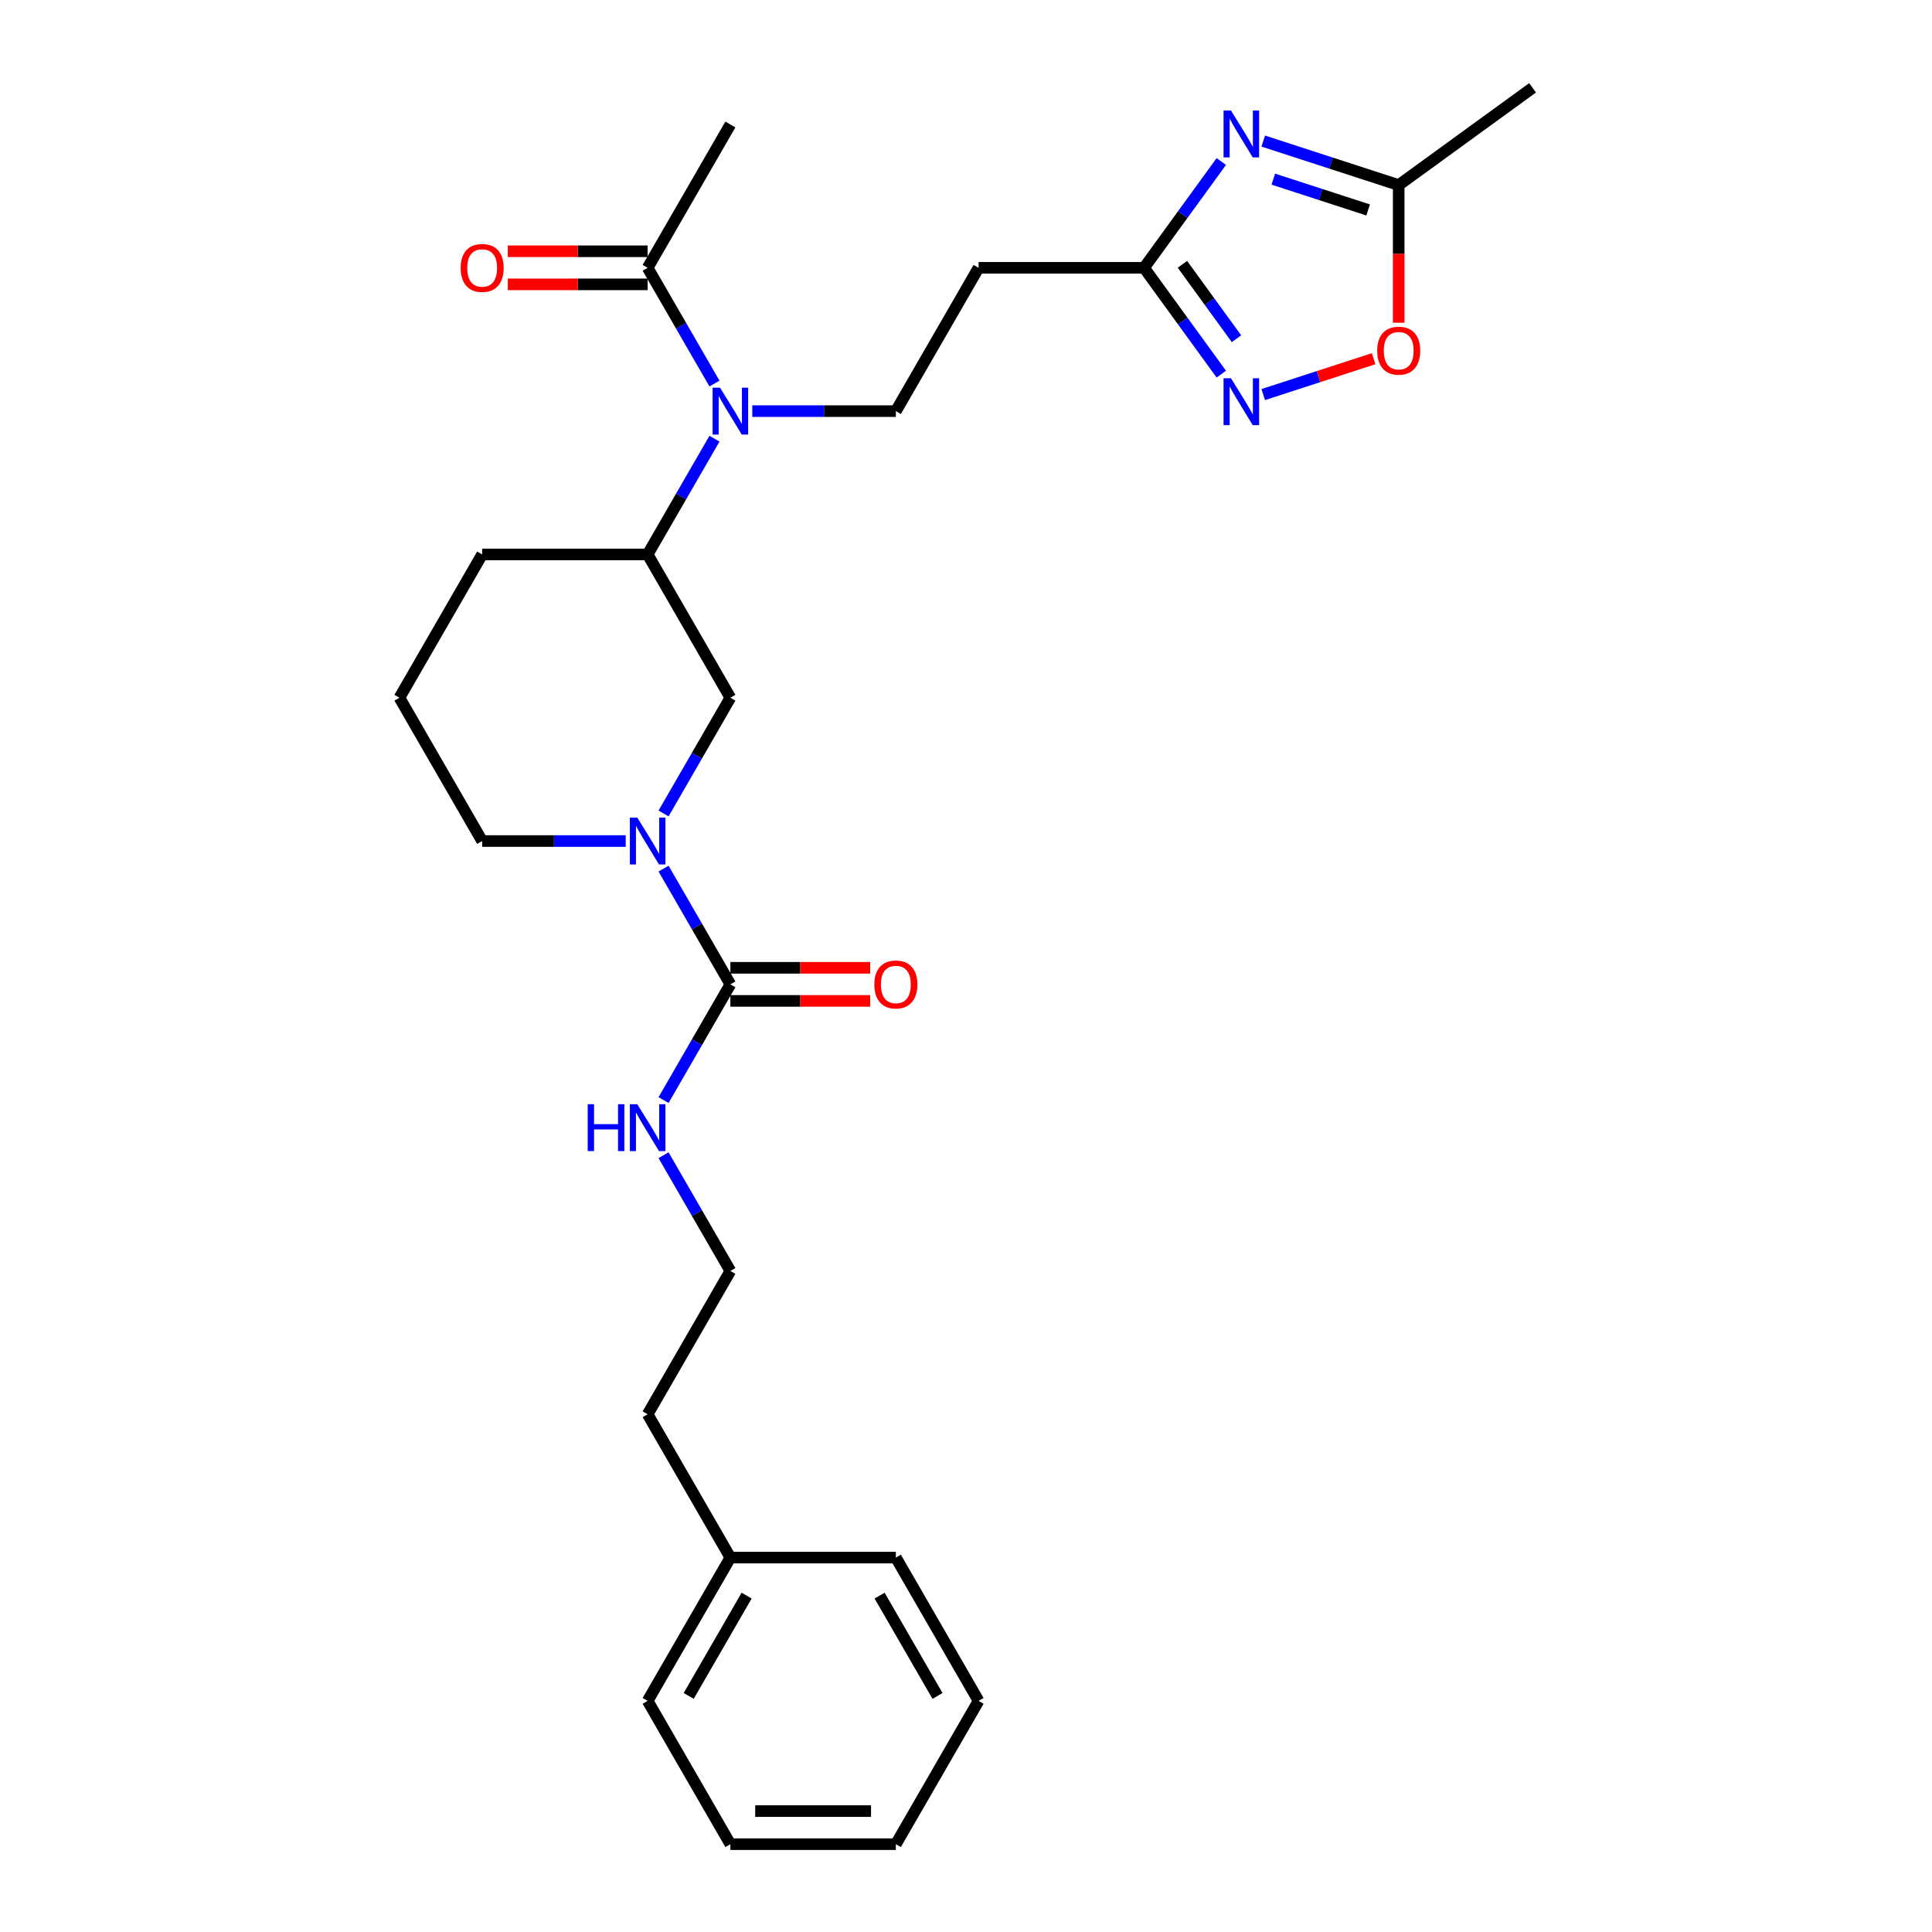 <?xml version='1.0' encoding='iso-8859-1'?>
<svg version='1.1' baseProfile='full'
              xmlns='http://www.w3.org/2000/svg'
                      xmlns:rdkit='http://www.rdkit.org/xml'
                      xmlns:xlink='http://www.w3.org/1999/xlink'
                  xml:space='preserve'
width='1000px' height='1000px' viewBox='0 0 1000 1000'>
<!-- END OF HEADER -->
<rect style='opacity:1.0;fill:#FFFFFF;stroke:none' width='1000' height='1000' x='0' y='0'> </rect>
<path class='bond-3' d='M 632.141,83.6 L 612.153,111.112' style='fill:none;fill-rule:evenodd;stroke:#0000FF;stroke-width:6px;stroke-linecap:butt;stroke-linejoin:miter;stroke-opacity:1' />
<path class='bond-3' d='M 612.153,111.112 L 592.165,138.623' style='fill:none;fill-rule:evenodd;stroke:#000000;stroke-width:6px;stroke-linecap:butt;stroke-linejoin:miter;stroke-opacity:1' />
<path class='bond-5' d='M 653.849,73.016 L 688.908,84.407' style='fill:none;fill-rule:evenodd;stroke:#0000FF;stroke-width:6px;stroke-linecap:butt;stroke-linejoin:miter;stroke-opacity:1' />
<path class='bond-5' d='M 688.908,84.407 L 723.966,95.798' style='fill:none;fill-rule:evenodd;stroke:#000000;stroke-width:6px;stroke-linecap:butt;stroke-linejoin:miter;stroke-opacity:1' />
<path class='bond-5' d='M 659.073,92.725 L 683.614,100.698' style='fill:none;fill-rule:evenodd;stroke:#0000FF;stroke-width:6px;stroke-linecap:butt;stroke-linejoin:miter;stroke-opacity:1' />
<path class='bond-5' d='M 683.614,100.698 L 708.155,108.672' style='fill:none;fill-rule:evenodd;stroke:#000000;stroke-width:6px;stroke-linecap:butt;stroke-linejoin:miter;stroke-opacity:1' />
<path class='bond-0' d='M 343.454,421.053 L 360.748,391.1' style='fill:none;fill-rule:evenodd;stroke:#0000FF;stroke-width:6px;stroke-linecap:butt;stroke-linejoin:miter;stroke-opacity:1' />
<path class='bond-0' d='M 360.748,391.1 L 378.041,361.147' style='fill:none;fill-rule:evenodd;stroke:#000000;stroke-width:6px;stroke-linecap:butt;stroke-linejoin:miter;stroke-opacity:1' />
<path class='bond-1' d='M 343.454,449.591 L 360.748,479.544' style='fill:none;fill-rule:evenodd;stroke:#0000FF;stroke-width:6px;stroke-linecap:butt;stroke-linejoin:miter;stroke-opacity:1' />
<path class='bond-1' d='M 360.748,479.544 L 378.041,509.497' style='fill:none;fill-rule:evenodd;stroke:#000000;stroke-width:6px;stroke-linecap:butt;stroke-linejoin:miter;stroke-opacity:1' />
<path class='bond-29' d='M 323.876,435.322 L 286.721,435.322' style='fill:none;fill-rule:evenodd;stroke:#0000FF;stroke-width:6px;stroke-linecap:butt;stroke-linejoin:miter;stroke-opacity:1' />
<path class='bond-29' d='M 286.721,435.322 L 249.566,435.322' style='fill:none;fill-rule:evenodd;stroke:#000000;stroke-width:6px;stroke-linecap:butt;stroke-linejoin:miter;stroke-opacity:1' />
<path class='bond-12' d='M 378.041,518.062 L 414.228,518.062' style='fill:none;fill-rule:evenodd;stroke:#000000;stroke-width:6px;stroke-linecap:butt;stroke-linejoin:miter;stroke-opacity:1' />
<path class='bond-12' d='M 414.228,518.062 L 450.415,518.062' style='fill:none;fill-rule:evenodd;stroke:#FF0000;stroke-width:6px;stroke-linecap:butt;stroke-linejoin:miter;stroke-opacity:1' />
<path class='bond-12' d='M 378.041,500.932 L 414.228,500.932' style='fill:none;fill-rule:evenodd;stroke:#000000;stroke-width:6px;stroke-linecap:butt;stroke-linejoin:miter;stroke-opacity:1' />
<path class='bond-12' d='M 414.228,500.932 L 450.415,500.932' style='fill:none;fill-rule:evenodd;stroke:#FF0000;stroke-width:6px;stroke-linecap:butt;stroke-linejoin:miter;stroke-opacity:1' />
<path class='bond-13' d='M 378.041,509.497 L 360.748,539.45' style='fill:none;fill-rule:evenodd;stroke:#000000;stroke-width:6px;stroke-linecap:butt;stroke-linejoin:miter;stroke-opacity:1' />
<path class='bond-13' d='M 360.748,539.45 L 343.454,569.402' style='fill:none;fill-rule:evenodd;stroke:#0000FF;stroke-width:6px;stroke-linecap:butt;stroke-linejoin:miter;stroke-opacity:1' />
<path class='bond-2' d='M 632.141,193.646 L 612.153,166.134' style='fill:none;fill-rule:evenodd;stroke:#0000FF;stroke-width:6px;stroke-linecap:butt;stroke-linejoin:miter;stroke-opacity:1' />
<path class='bond-2' d='M 612.153,166.134 L 592.165,138.623' style='fill:none;fill-rule:evenodd;stroke:#000000;stroke-width:6px;stroke-linecap:butt;stroke-linejoin:miter;stroke-opacity:1' />
<path class='bond-2' d='M 640.003,175.324 L 626.012,156.066' style='fill:none;fill-rule:evenodd;stroke:#0000FF;stroke-width:6px;stroke-linecap:butt;stroke-linejoin:miter;stroke-opacity:1' />
<path class='bond-2' d='M 626.012,156.066 L 612.02,136.808' style='fill:none;fill-rule:evenodd;stroke:#000000;stroke-width:6px;stroke-linecap:butt;stroke-linejoin:miter;stroke-opacity:1' />
<path class='bond-28' d='M 653.849,204.23 L 682.419,194.947' style='fill:none;fill-rule:evenodd;stroke:#0000FF;stroke-width:6px;stroke-linecap:butt;stroke-linejoin:miter;stroke-opacity:1' />
<path class='bond-28' d='M 682.419,194.947 L 710.989,185.664' style='fill:none;fill-rule:evenodd;stroke:#FF0000;stroke-width:6px;stroke-linecap:butt;stroke-linejoin:miter;stroke-opacity:1' />
<path class='bond-10' d='M 592.165,138.623 L 506.515,138.623' style='fill:none;fill-rule:evenodd;stroke:#000000;stroke-width:6px;stroke-linecap:butt;stroke-linejoin:miter;stroke-opacity:1' />
<path class='bond-4' d='M 389.381,212.798 L 426.536,212.798' style='fill:none;fill-rule:evenodd;stroke:#0000FF;stroke-width:6px;stroke-linecap:butt;stroke-linejoin:miter;stroke-opacity:1' />
<path class='bond-4' d='M 426.536,212.798 L 463.691,212.798' style='fill:none;fill-rule:evenodd;stroke:#000000;stroke-width:6px;stroke-linecap:butt;stroke-linejoin:miter;stroke-opacity:1' />
<path class='bond-8' d='M 369.803,198.529 L 352.509,168.576' style='fill:none;fill-rule:evenodd;stroke:#0000FF;stroke-width:6px;stroke-linecap:butt;stroke-linejoin:miter;stroke-opacity:1' />
<path class='bond-8' d='M 352.509,168.576 L 335.216,138.623' style='fill:none;fill-rule:evenodd;stroke:#000000;stroke-width:6px;stroke-linecap:butt;stroke-linejoin:miter;stroke-opacity:1' />
<path class='bond-9' d='M 369.803,227.067 L 352.509,257.02' style='fill:none;fill-rule:evenodd;stroke:#0000FF;stroke-width:6px;stroke-linecap:butt;stroke-linejoin:miter;stroke-opacity:1' />
<path class='bond-9' d='M 352.509,257.02 L 335.216,286.973' style='fill:none;fill-rule:evenodd;stroke:#000000;stroke-width:6px;stroke-linecap:butt;stroke-linejoin:miter;stroke-opacity:1' />
<path class='bond-6' d='M 723.966,95.798 L 723.966,131.42' style='fill:none;fill-rule:evenodd;stroke:#000000;stroke-width:6px;stroke-linecap:butt;stroke-linejoin:miter;stroke-opacity:1' />
<path class='bond-6' d='M 723.966,131.42 L 723.966,167.042' style='fill:none;fill-rule:evenodd;stroke:#FF0000;stroke-width:6px;stroke-linecap:butt;stroke-linejoin:miter;stroke-opacity:1' />
<path class='bond-20' d='M 723.966,95.798 L 793.258,45.455' style='fill:none;fill-rule:evenodd;stroke:#000000;stroke-width:6px;stroke-linecap:butt;stroke-linejoin:miter;stroke-opacity:1' />
<path class='bond-7' d='M 378.041,361.147 L 335.216,286.973' style='fill:none;fill-rule:evenodd;stroke:#000000;stroke-width:6px;stroke-linecap:butt;stroke-linejoin:miter;stroke-opacity:1' />
<path class='bond-14' d='M 335.216,130.058 L 299.029,130.058' style='fill:none;fill-rule:evenodd;stroke:#000000;stroke-width:6px;stroke-linecap:butt;stroke-linejoin:miter;stroke-opacity:1' />
<path class='bond-14' d='M 299.029,130.058 L 262.842,130.058' style='fill:none;fill-rule:evenodd;stroke:#FF0000;stroke-width:6px;stroke-linecap:butt;stroke-linejoin:miter;stroke-opacity:1' />
<path class='bond-14' d='M 335.216,147.188 L 299.029,147.188' style='fill:none;fill-rule:evenodd;stroke:#000000;stroke-width:6px;stroke-linecap:butt;stroke-linejoin:miter;stroke-opacity:1' />
<path class='bond-14' d='M 299.029,147.188 L 262.842,147.188' style='fill:none;fill-rule:evenodd;stroke:#FF0000;stroke-width:6px;stroke-linecap:butt;stroke-linejoin:miter;stroke-opacity:1' />
<path class='bond-19' d='M 335.216,138.623 L 378.041,64.448' style='fill:none;fill-rule:evenodd;stroke:#000000;stroke-width:6px;stroke-linecap:butt;stroke-linejoin:miter;stroke-opacity:1' />
<path class='bond-17' d='M 335.216,286.973 L 249.566,286.973' style='fill:none;fill-rule:evenodd;stroke:#000000;stroke-width:6px;stroke-linecap:butt;stroke-linejoin:miter;stroke-opacity:1' />
<path class='bond-11' d='M 506.515,138.623 L 463.691,212.798' style='fill:none;fill-rule:evenodd;stroke:#000000;stroke-width:6px;stroke-linecap:butt;stroke-linejoin:miter;stroke-opacity:1' />
<path class='bond-16' d='M 343.454,597.941 L 360.748,627.894' style='fill:none;fill-rule:evenodd;stroke:#0000FF;stroke-width:6px;stroke-linecap:butt;stroke-linejoin:miter;stroke-opacity:1' />
<path class='bond-16' d='M 360.748,627.894 L 378.041,657.846' style='fill:none;fill-rule:evenodd;stroke:#000000;stroke-width:6px;stroke-linecap:butt;stroke-linejoin:miter;stroke-opacity:1' />
<path class='bond-15' d='M 249.566,435.322 L 206.742,361.147' style='fill:none;fill-rule:evenodd;stroke:#000000;stroke-width:6px;stroke-linecap:butt;stroke-linejoin:miter;stroke-opacity:1' />
<path class='bond-22' d='M 378.041,657.846 L 335.216,732.021' style='fill:none;fill-rule:evenodd;stroke:#000000;stroke-width:6px;stroke-linecap:butt;stroke-linejoin:miter;stroke-opacity:1' />
<path class='bond-21' d='M 249.566,286.973 L 206.742,361.147' style='fill:none;fill-rule:evenodd;stroke:#000000;stroke-width:6px;stroke-linecap:butt;stroke-linejoin:miter;stroke-opacity:1' />
<path class='bond-18' d='M 378.041,806.196 L 335.216,732.021' style='fill:none;fill-rule:evenodd;stroke:#000000;stroke-width:6px;stroke-linecap:butt;stroke-linejoin:miter;stroke-opacity:1' />
<path class='bond-23' d='M 378.041,806.196 L 335.216,880.371' style='fill:none;fill-rule:evenodd;stroke:#000000;stroke-width:6px;stroke-linecap:butt;stroke-linejoin:miter;stroke-opacity:1' />
<path class='bond-23' d='M 386.452,825.887 L 356.475,877.809' style='fill:none;fill-rule:evenodd;stroke:#000000;stroke-width:6px;stroke-linecap:butt;stroke-linejoin:miter;stroke-opacity:1' />
<path class='bond-24' d='M 378.041,806.196 L 463.691,806.196' style='fill:none;fill-rule:evenodd;stroke:#000000;stroke-width:6px;stroke-linecap:butt;stroke-linejoin:miter;stroke-opacity:1' />
<path class='bond-26' d='M 335.216,880.371 L 378.041,954.545' style='fill:none;fill-rule:evenodd;stroke:#000000;stroke-width:6px;stroke-linecap:butt;stroke-linejoin:miter;stroke-opacity:1' />
<path class='bond-25' d='M 463.691,806.196 L 506.515,880.371' style='fill:none;fill-rule:evenodd;stroke:#000000;stroke-width:6px;stroke-linecap:butt;stroke-linejoin:miter;stroke-opacity:1' />
<path class='bond-25' d='M 455.279,825.887 L 485.257,877.809' style='fill:none;fill-rule:evenodd;stroke:#000000;stroke-width:6px;stroke-linecap:butt;stroke-linejoin:miter;stroke-opacity:1' />
<path class='bond-27' d='M 506.515,880.371 L 463.691,954.545' style='fill:none;fill-rule:evenodd;stroke:#000000;stroke-width:6px;stroke-linecap:butt;stroke-linejoin:miter;stroke-opacity:1' />
<path class='bond-30' d='M 378.041,954.545 L 463.691,954.545' style='fill:none;fill-rule:evenodd;stroke:#000000;stroke-width:6px;stroke-linecap:butt;stroke-linejoin:miter;stroke-opacity:1' />
<path class='bond-30' d='M 390.888,937.416 L 450.843,937.416' style='fill:none;fill-rule:evenodd;stroke:#000000;stroke-width:6px;stroke-linecap:butt;stroke-linejoin:miter;stroke-opacity:1' />
<path  class='atom-0' d='M 637.147 57.203
L 645.095 70.05
Q 645.883 71.318, 647.151 73.613
Q 648.418 75.909, 648.487 76.046
L 648.487 57.203
L 651.707 57.203
L 651.707 81.459
L 648.384 81.459
L 639.854 67.412
Q 638.86 65.768, 637.798 63.884
Q 636.77 61.999, 636.462 61.417
L 636.462 81.459
L 633.31 81.459
L 633.31 57.203
L 637.147 57.203
' fill='#0000FF'/>
<path  class='atom-1' d='M 329.854 423.194
L 337.803 436.042
Q 338.591 437.309, 339.858 439.605
Q 341.126 441.9, 341.194 442.037
L 341.194 423.194
L 344.415 423.194
L 344.415 447.45
L 341.092 447.45
L 332.561 433.404
Q 331.567 431.759, 330.505 429.875
Q 329.478 427.99, 329.169 427.408
L 329.169 447.45
L 326.017 447.45
L 326.017 423.194
L 329.854 423.194
' fill='#0000FF'/>
<path  class='atom-3' d='M 637.147 195.787
L 645.095 208.634
Q 645.883 209.902, 647.151 212.197
Q 648.418 214.493, 648.487 214.63
L 648.487 195.787
L 651.707 195.787
L 651.707 220.043
L 648.384 220.043
L 639.854 205.996
Q 638.86 204.352, 637.798 202.468
Q 636.77 200.583, 636.462 200.001
L 636.462 220.043
L 633.31 220.043
L 633.31 195.787
L 637.147 195.787
' fill='#0000FF'/>
<path  class='atom-5' d='M 372.679 200.67
L 380.628 213.517
Q 381.416 214.785, 382.683 217.08
Q 383.951 219.376, 384.019 219.513
L 384.019 200.67
L 387.24 200.67
L 387.24 224.926
L 383.917 224.926
L 375.386 210.879
Q 374.392 209.235, 373.33 207.35
Q 372.302 205.466, 371.994 204.884
L 371.994 224.926
L 368.842 224.926
L 368.842 200.67
L 372.679 200.67
' fill='#0000FF'/>
<path  class='atom-7' d='M 712.832 181.516
Q 712.832 175.692, 715.71 172.437
Q 718.588 169.183, 723.966 169.183
Q 729.345 169.183, 732.223 172.437
Q 735.101 175.692, 735.101 181.516
Q 735.101 187.409, 732.189 190.766
Q 729.277 194.09, 723.966 194.09
Q 718.622 194.09, 715.71 190.766
Q 712.832 187.443, 712.832 181.516
M 723.966 191.349
Q 727.666 191.349, 729.653 188.882
Q 731.675 186.381, 731.675 181.516
Q 731.675 176.754, 729.653 174.356
Q 727.666 171.924, 723.966 171.924
Q 720.266 171.924, 718.245 174.322
Q 716.258 176.72, 716.258 181.516
Q 716.258 186.415, 718.245 188.882
Q 720.266 191.349, 723.966 191.349
' fill='#FF0000'/>
<path  class='atom-13' d='M 452.556 509.565
Q 452.556 503.741, 455.434 500.486
Q 458.312 497.232, 463.691 497.232
Q 469.069 497.232, 471.947 500.486
Q 474.825 503.741, 474.825 509.565
Q 474.825 515.458, 471.913 518.816
Q 469.001 522.139, 463.691 522.139
Q 458.346 522.139, 455.434 518.816
Q 452.556 515.492, 452.556 509.565
M 463.691 519.398
Q 467.391 519.398, 469.378 516.931
Q 471.399 514.43, 471.399 509.565
Q 471.399 504.803, 469.378 502.405
Q 467.391 499.973, 463.691 499.973
Q 459.991 499.973, 457.969 502.371
Q 455.982 504.769, 455.982 509.565
Q 455.982 514.465, 457.969 516.931
Q 459.991 519.398, 463.691 519.398
' fill='#FF0000'/>
<path  class='atom-14' d='M 304.194 571.544
L 307.483 571.544
L 307.483 581.856
L 319.885 581.856
L 319.885 571.544
L 323.174 571.544
L 323.174 595.8
L 319.885 595.8
L 319.885 584.597
L 307.483 584.597
L 307.483 595.8
L 304.194 595.8
L 304.194 571.544
' fill='#0000FF'/>
<path  class='atom-14' d='M 329.854 571.544
L 337.803 584.391
Q 338.591 585.659, 339.858 587.954
Q 341.126 590.249, 341.194 590.387
L 341.194 571.544
L 344.415 571.544
L 344.415 595.8
L 341.092 595.8
L 332.561 581.753
Q 331.567 580.109, 330.505 578.224
Q 329.478 576.34, 329.169 575.758
L 329.169 595.8
L 326.017 595.8
L 326.017 571.544
L 329.854 571.544
' fill='#0000FF'/>
<path  class='atom-15' d='M 238.432 138.691
Q 238.432 132.867, 241.31 129.613
Q 244.188 126.358, 249.566 126.358
Q 254.945 126.358, 257.823 129.613
Q 260.701 132.867, 260.701 138.691
Q 260.701 144.584, 257.789 147.942
Q 254.877 151.265, 249.566 151.265
Q 244.222 151.265, 241.31 147.942
Q 238.432 144.618, 238.432 138.691
M 249.566 148.524
Q 253.267 148.524, 255.254 146.057
Q 257.275 143.556, 257.275 138.691
Q 257.275 133.929, 255.254 131.531
Q 253.267 129.099, 249.566 129.099
Q 245.866 129.099, 243.845 131.497
Q 241.858 133.895, 241.858 138.691
Q 241.858 143.591, 243.845 146.057
Q 245.866 148.524, 249.566 148.524
' fill='#FF0000'/>
</svg>
